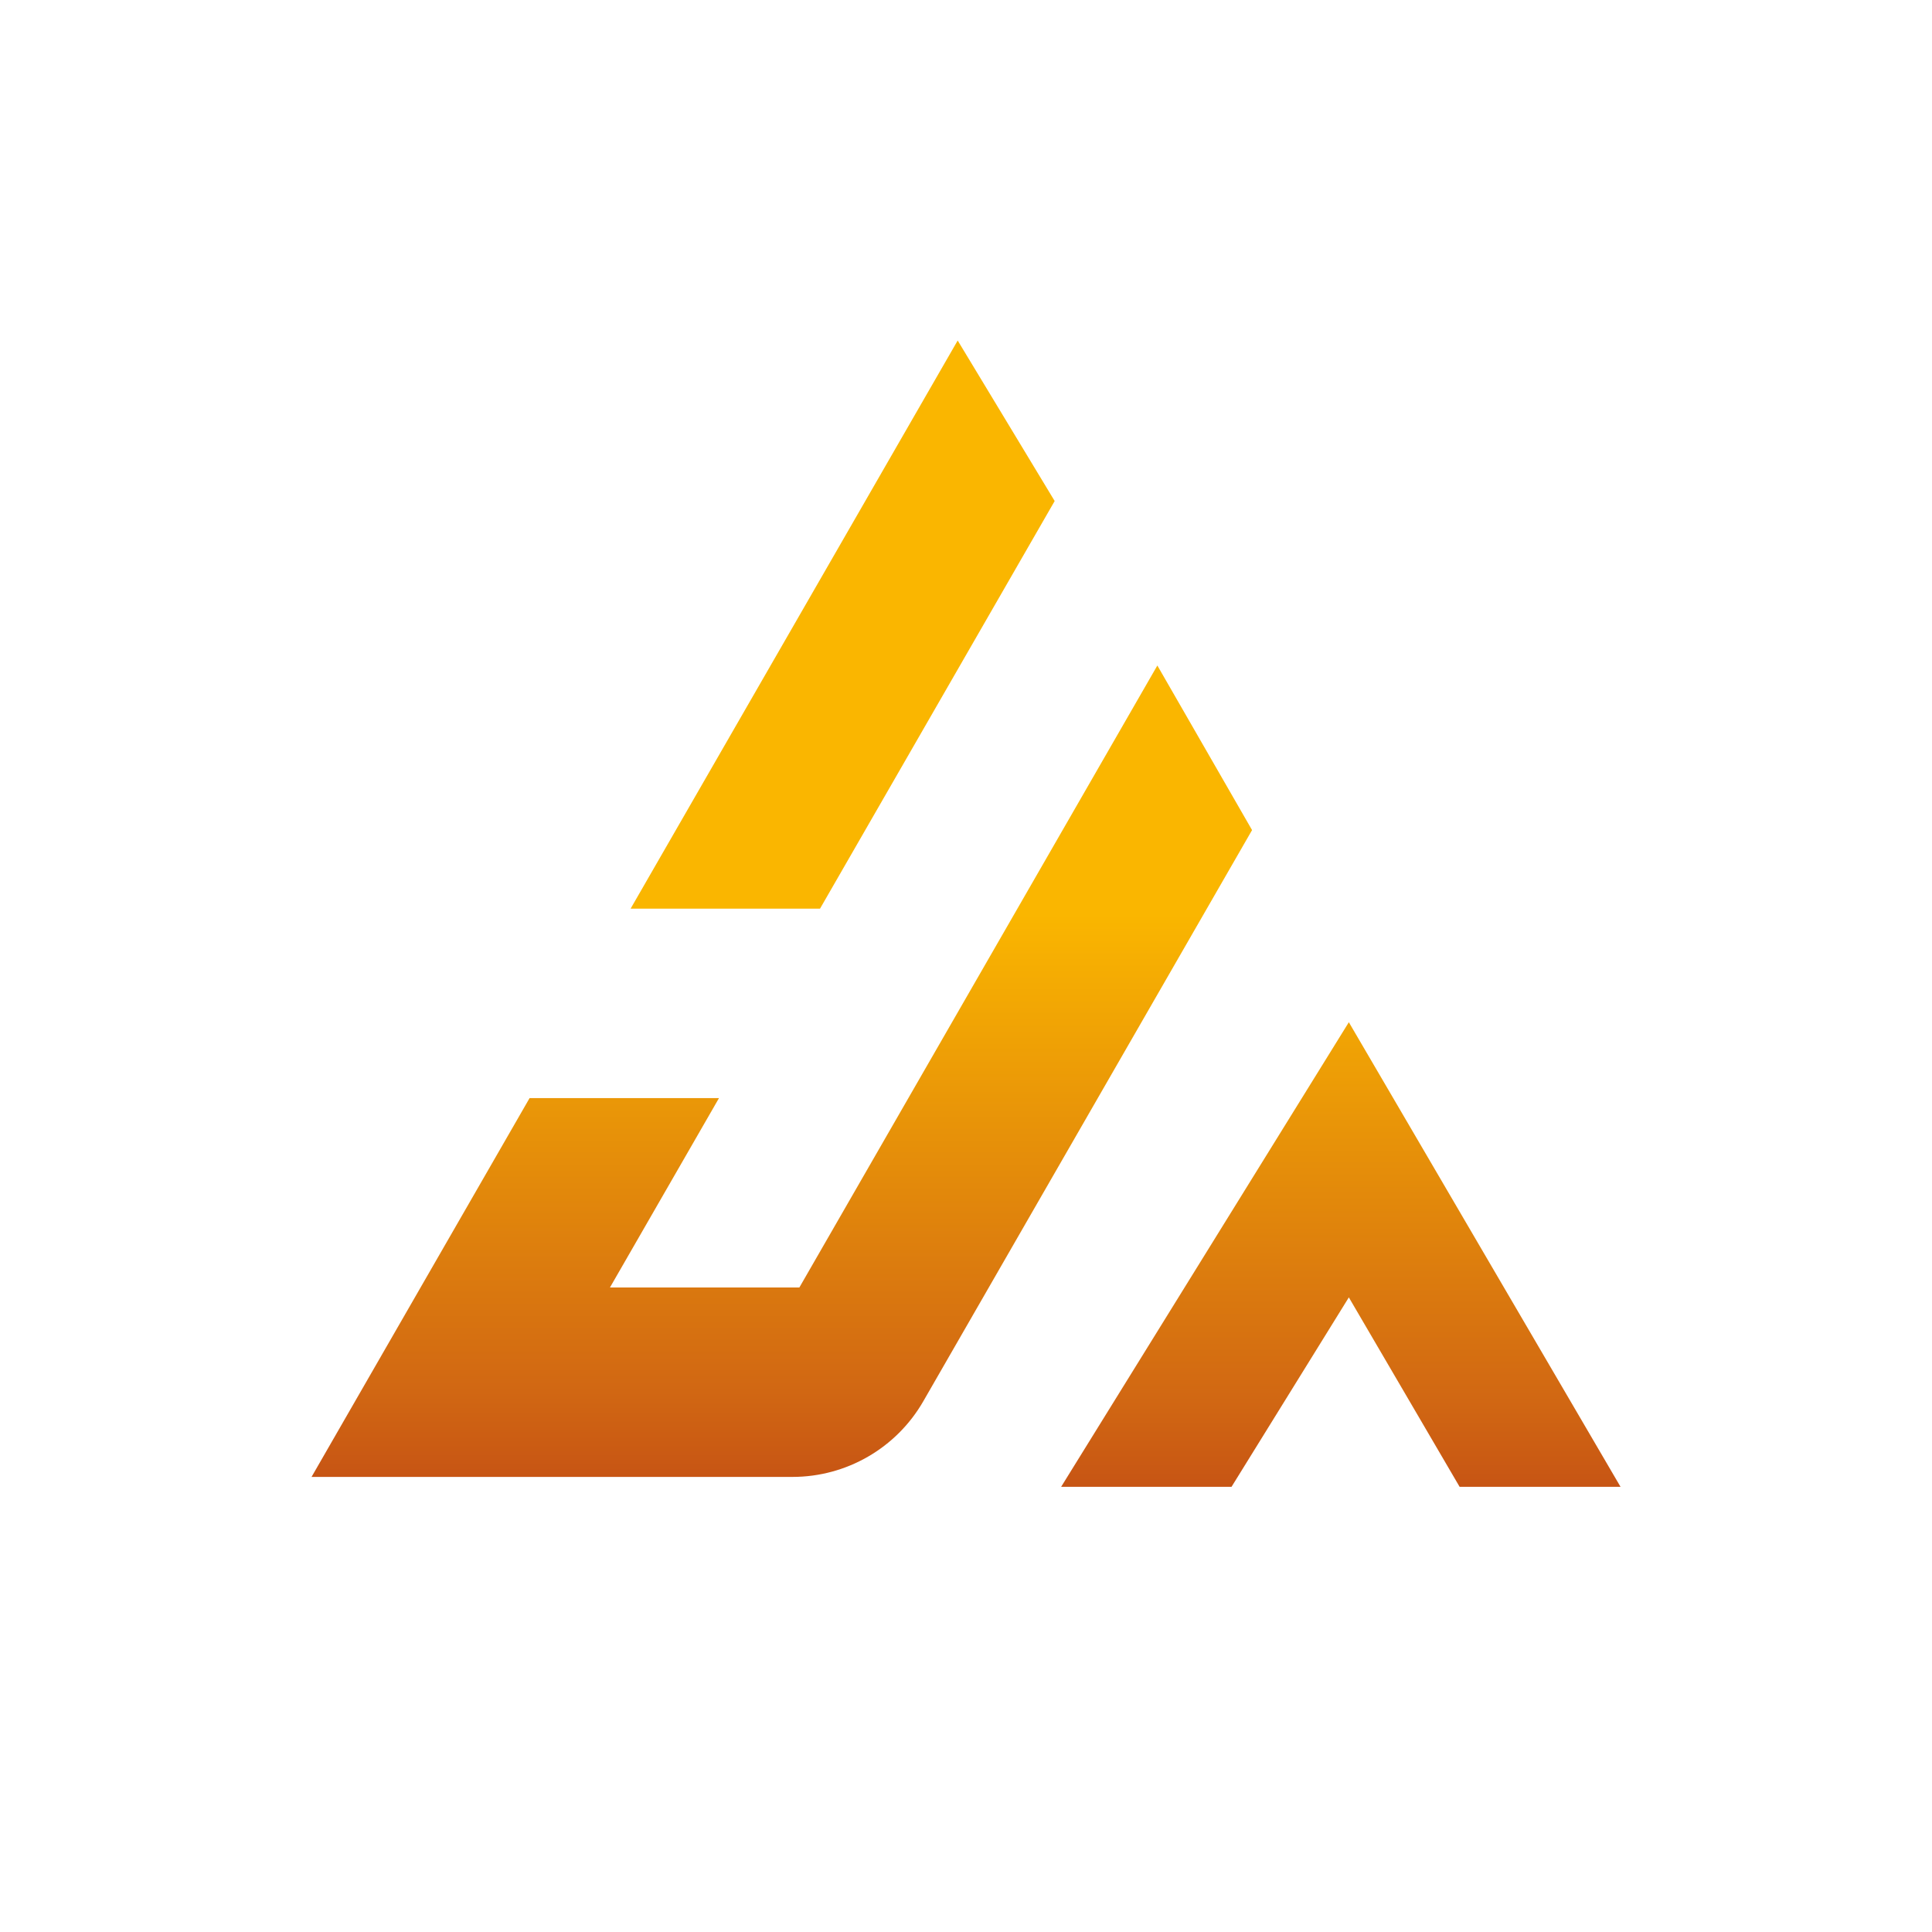 <?xml version="1.0" encoding="UTF-8"?>
<svg xmlns="http://www.w3.org/2000/svg" xmlns:xlink="http://www.w3.org/1999/xlink" id="Capa_1" data-name="Capa 1" viewBox="0 0 283.46 283.46">
  <defs>
    <style>
      .cls-1 {
        fill: url(#AJ);
      }

      .cls-2 {
        fill: url(#AJ-3);
      }

      .cls-3 {
        fill: url(#AJ-2);
      }
    </style>
    <linearGradient id="AJ" x1="114.7" y1="256.75" x2="114.7" y2="131.55" gradientUnits="userSpaceOnUse">
      <stop offset="0" stop-color="#a71b16"></stop>
      <stop offset=".42" stop-color="#d16713"></stop>
      <stop offset=".98" stop-color="#fab600"></stop>
    </linearGradient>
    <linearGradient id="AJ-2" data-name="AJ" x1="196.73" y1="258.2" x2="196.73" y2="133" xlink:href="#AJ"></linearGradient>
    <linearGradient id="AJ-3" data-name="AJ" x1="123.63" y1="256.75" x2="123.63" y2="131.55" xlink:href="#AJ"></linearGradient>
  </defs>
  <path class="cls-1" d="M169.8,97.65l-52.52,91.25h-27.79l16-27.79h-27.79l-31.99,55.58h70.57c7.91,0,15.23-4.23,19.18-11.09l48.24-83.81-13.89-24.14Z"></path>
  <polygon class="cls-3" points="237.76 218.14 214.15 218.14 197.9 190.35 180.69 218.14 155.69 218.14 197.9 149.98 237.76 218.14"></polygon>
  <polygon class="cls-2" points="120.31 133.32 92.52 133.32 140.51 49.96 154.74 73.51 120.31 133.32"></polygon>
</svg>
